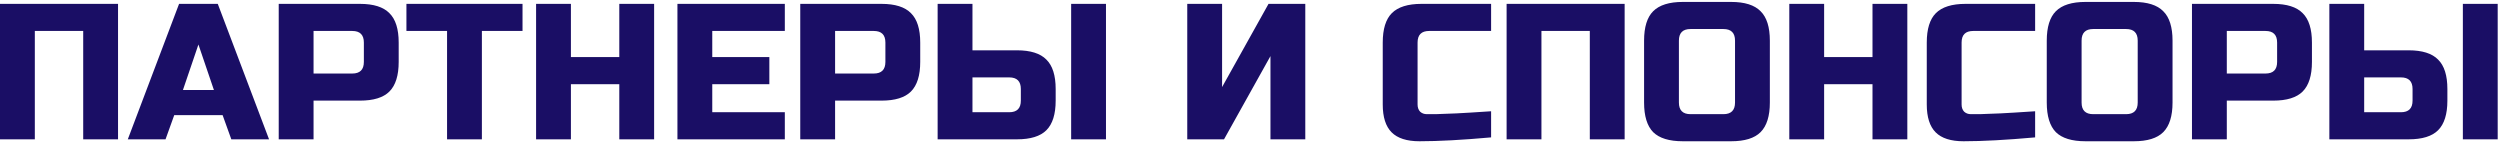 <?xml version="1.0" encoding="UTF-8"?> <svg xmlns="http://www.w3.org/2000/svg" width="646" height="37" viewBox="0 0 646 37" fill="none"><path d="M30.5 36H21.5V8H9V36H1.19209e-07V1H30.5V36ZM42.773 36H33.023L46.273 1H56.273L69.523 36H59.773L57.523 29.75H45.023L42.773 36ZM47.273 23.25H55.273L51.273 11.5L47.273 23.25ZM72.022 1H93.022C96.522 1 99.055 1.8 100.621 3.4C102.221 4.967 103.021 7.5 103.021 11V16C103.021 19.5 102.221 22.05 100.621 23.65C99.055 25.217 96.522 26 93.022 26H81.022V36H72.022V1ZM94.022 11C94.022 9 93.022 8 91.022 8H81.022V19H91.022C93.022 19 94.022 18 94.022 16V11ZM124.52 36H115.52V8H105.02V1H135.02V8H124.52V36ZM169.025 36H160.025V21.75H147.525V36H138.525V1H147.525V14.75H160.025V1H169.025V36ZM202.799 36H175.049V1H202.799V8H184.049V14.75H198.799V21.75H184.049V29H202.799V36ZM206.787 1H227.787C231.287 1 233.82 1.8 235.387 3.4C236.987 4.967 237.787 7.5 237.787 11V16C237.787 19.5 236.987 22.05 235.387 23.65C233.82 25.217 231.287 26 227.787 26H215.787V36H206.787V1ZM228.787 11C228.787 9 227.787 8 225.787 8H215.787V19H225.787C227.787 19 228.787 18 228.787 16V11ZM251.285 13H262.785C266.285 13 268.818 13.8 270.385 15.4C271.985 16.967 272.785 19.5 272.785 23V26C272.785 29.5 271.985 32.05 270.385 33.65C268.818 35.217 266.285 36 262.785 36H242.285V1H251.285V13ZM285.785 36H276.785V1H285.785V36ZM263.785 23C263.785 21 262.785 20 260.785 20H251.285V29H260.785C262.785 29 263.785 28 263.785 26V23ZM337.287 36H328.287V14.5L316.287 36H306.787V1H315.787V22.5L327.787 1H337.287V36ZM385.301 35.5C377.867 36.167 371.701 36.5 366.801 36.5C363.534 36.5 361.134 35.733 359.601 34.2C358.067 32.667 357.301 30.267 357.301 27V11C357.301 7.5 358.084 4.967 359.651 3.4C361.251 1.8 363.801 1 367.301 1H385.301V8H369.301C367.301 8 366.301 9 366.301 11V27C366.301 27.767 366.517 28.383 366.951 28.85C367.417 29.283 368.001 29.5 368.701 29.5C369.401 29.5 370.167 29.5 371.001 29.5C371.834 29.467 372.701 29.433 373.601 29.4C374.501 29.367 375.401 29.333 376.301 29.3C377.234 29.267 378.417 29.2 379.851 29.1C381.317 29 383.134 28.883 385.301 28.75V35.5ZM419.807 36H410.807V8H398.307V36H389.307V1H419.807V36ZM448.33 10.5C448.33 8.5 447.33 7.5 445.33 7.5H436.83C434.83 7.5 433.83 8.5 433.83 10.5V26.5C433.83 28.5 434.83 29.5 436.83 29.5H445.33C447.33 29.5 448.33 28.5 448.33 26.5V10.5ZM457.33 26.5C457.33 30 456.53 32.55 454.93 34.15C453.363 35.717 450.83 36.5 447.33 36.5H434.83C431.33 36.5 428.78 35.717 427.18 34.15C425.613 32.55 424.83 30 424.83 26.5V10.5C424.83 7 425.613 4.467 427.18 2.9C428.78 1.3 431.33 0.5 434.83 0.5H447.33C450.83 0.5 453.363 1.3 454.93 2.9C456.53 4.467 457.33 7 457.33 10.5V26.5ZM492.854 36H483.854V21.75H471.354V36H462.354V1H471.354V14.75H483.854V1H492.854V36ZM525.877 35.5C518.444 36.167 512.277 36.5 507.377 36.5C504.11 36.5 501.71 35.733 500.177 34.2C498.644 32.667 497.877 30.267 497.877 27V11C497.877 7.5 498.66 4.967 500.227 3.4C501.827 1.8 504.377 1 507.877 1H525.877V8H509.877C507.877 8 506.877 9 506.877 11V27C506.877 27.767 507.094 28.383 507.527 28.85C507.994 29.283 508.577 29.5 509.277 29.5C509.977 29.5 510.744 29.5 511.577 29.5C512.41 29.467 513.277 29.433 514.177 29.4C515.077 29.367 515.977 29.333 516.877 29.3C517.81 29.267 518.994 29.2 520.427 29.1C521.894 29 523.71 28.883 525.877 28.75V35.5ZM552.383 10.5C552.383 8.5 551.383 7.5 549.383 7.5H540.883C538.883 7.5 537.883 8.5 537.883 10.5V26.5C537.883 28.5 538.883 29.5 540.883 29.5H549.383C551.383 29.5 552.383 28.5 552.383 26.5V10.5ZM561.383 26.5C561.383 30 560.583 32.55 558.983 34.15C557.416 35.717 554.883 36.5 551.383 36.5H538.883C535.383 36.5 532.833 35.717 531.233 34.15C529.666 32.55 528.883 30 528.883 26.5V10.5C528.883 7 529.666 4.467 531.233 2.9C532.833 1.3 535.383 0.5 538.883 0.5H551.383C554.883 0.5 557.416 1.3 558.983 2.9C560.583 4.467 561.383 7 561.383 10.5V26.5ZM566.406 1H587.406C590.906 1 593.44 1.8 595.006 3.4C596.606 4.967 597.406 7.5 597.406 11V16C597.406 19.5 596.606 22.05 595.006 23.65C593.44 25.217 590.906 26 587.406 26H575.406V36H566.406V1ZM588.406 11C588.406 9 587.406 8 585.406 8H575.406V19H585.406C587.406 19 588.406 18 588.406 16V11ZM610.904 13H622.404C625.904 13 628.438 13.8 630.004 15.4C631.604 16.967 632.404 19.5 632.404 23V26C632.404 29.5 631.604 32.05 630.004 33.65C628.438 35.217 625.904 36 622.404 36H601.904V1H610.904V13ZM645.404 36H636.404V1H645.404V36ZM623.404 23C623.404 21 622.404 20 620.404 20H610.904V29H620.404C622.404 29 623.404 28 623.404 26V23Z" fill="#1A0E65"></path></svg> 